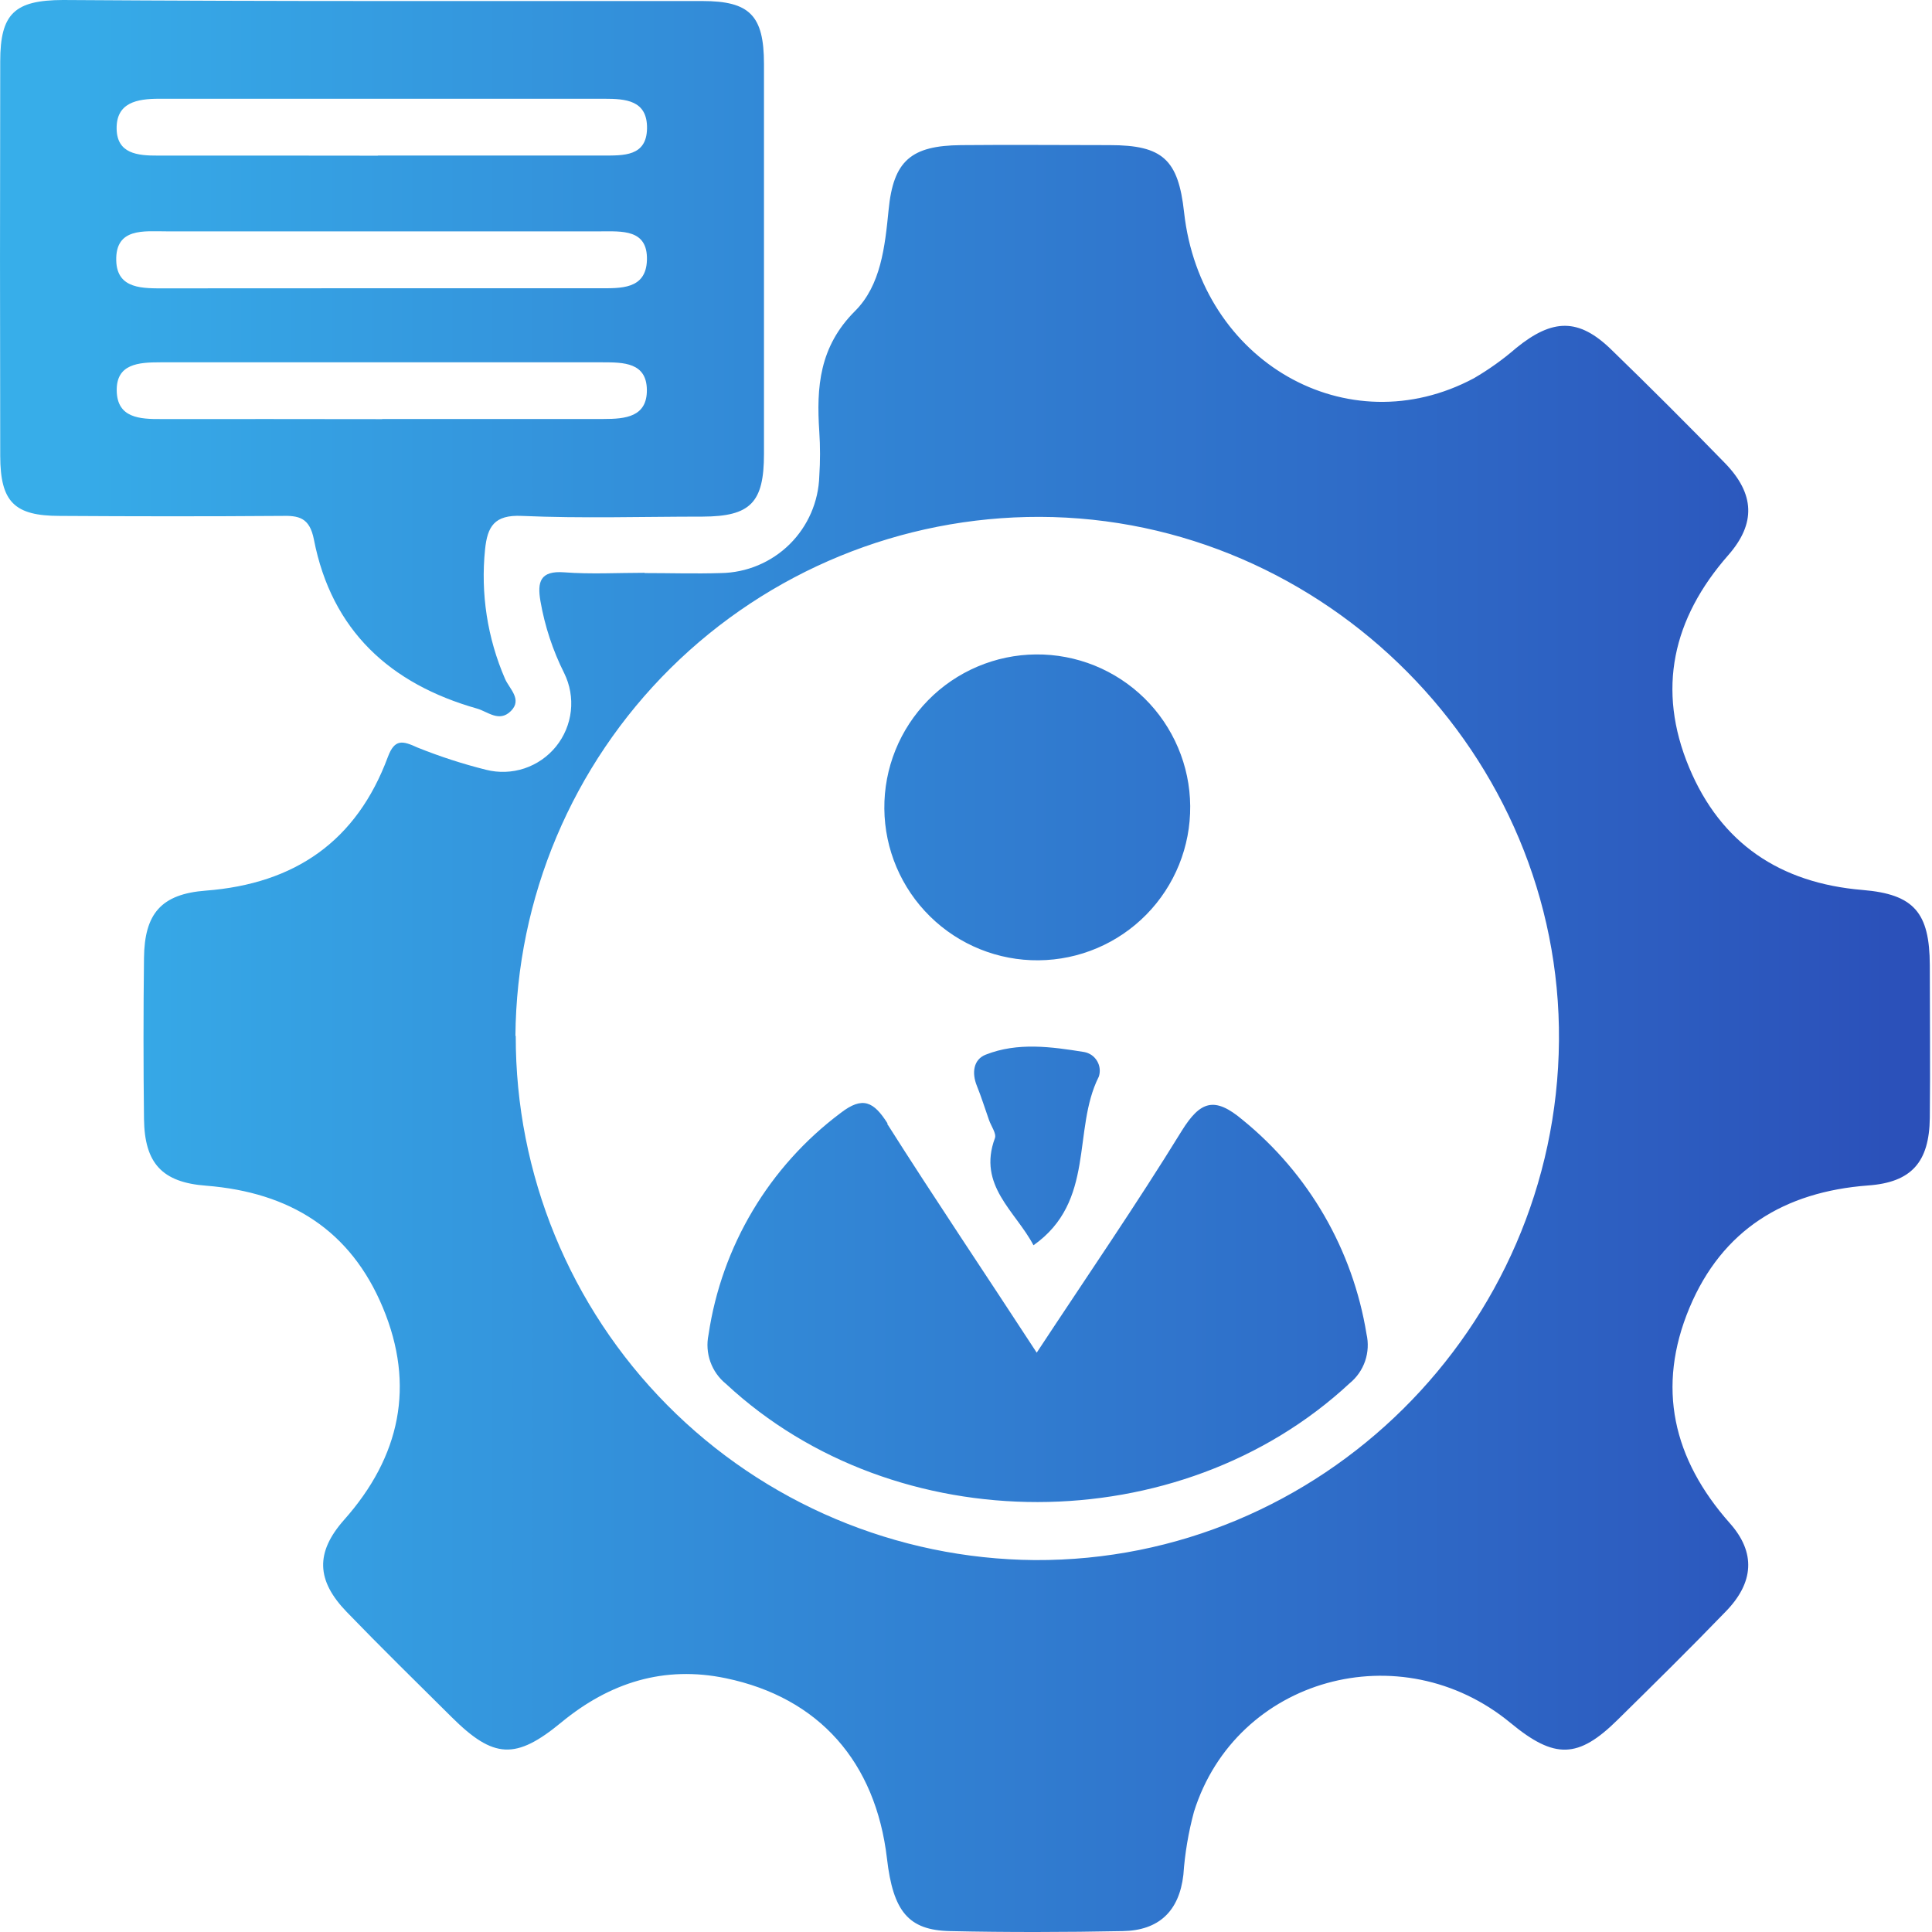 <svg width="60" height="60" viewBox="0 0 60 60" fill="none" xmlns="http://www.w3.org/2000/svg">
<path d="M20.016 17.797C20.809 17.797 21.599 17.822 22.389 17.797C23.188 17.785 23.953 17.464 24.522 16.903C25.091 16.341 25.421 15.581 25.444 14.782C25.474 14.325 25.474 13.866 25.444 13.409C25.351 12.022 25.444 10.767 26.554 9.659C27.356 8.86 27.483 7.66 27.596 6.522C27.744 4.99 28.294 4.522 29.846 4.507C31.398 4.492 32.926 4.507 34.466 4.507C36.111 4.507 36.593 4.957 36.773 6.595C37.288 11.234 41.848 13.844 45.773 11.747C46.238 11.476 46.678 11.162 47.085 10.809C48.218 9.887 49.03 9.874 50.04 10.857C51.235 12.015 52.413 13.192 53.575 14.387C54.495 15.337 54.537 16.257 53.67 17.244C51.947 19.209 51.445 21.409 52.457 23.834C53.442 26.194 55.282 27.426 57.844 27.639C59.449 27.771 59.924 28.349 59.932 29.971C59.932 31.553 59.949 33.136 59.932 34.721C59.914 36.088 59.367 36.721 58.009 36.816C55.417 37.013 53.485 38.191 52.47 40.61C51.435 43.083 51.955 45.31 53.72 47.303C54.535 48.218 54.47 49.152 53.59 50.052C52.492 51.19 51.362 52.302 50.237 53.41C49.012 54.62 48.28 54.637 46.917 53.512C43.505 50.69 38.388 52.107 37.081 56.262C36.908 56.903 36.797 57.559 36.751 58.222C36.621 59.362 35.981 59.954 34.866 59.972C33.076 60.007 31.286 60.012 29.498 59.972C28.209 59.944 27.736 59.357 27.546 57.722C27.196 54.722 25.436 52.722 22.546 52.12C20.619 51.717 18.934 52.255 17.437 53.487C16.019 54.657 15.332 54.625 14.027 53.327C12.934 52.242 11.834 51.165 10.764 50.057C9.827 49.085 9.787 48.218 10.684 47.203C12.434 45.235 12.897 43.025 11.892 40.613C10.887 38.2 9.005 37.031 6.405 36.823C5.027 36.721 4.49 36.121 4.472 34.751C4.452 33.084 4.452 31.418 4.472 29.751C4.487 28.378 5.002 27.764 6.392 27.659C9.165 27.446 11.077 26.119 12.047 23.504C12.259 22.939 12.504 23.004 12.967 23.216C13.659 23.494 14.37 23.725 15.094 23.906C15.488 24.006 15.902 23.991 16.287 23.863C16.672 23.734 17.012 23.499 17.268 23.183C17.523 22.867 17.683 22.485 17.728 22.082C17.773 21.678 17.701 21.27 17.522 20.906C17.168 20.201 16.919 19.447 16.784 18.669C16.682 18.074 16.772 17.717 17.522 17.774C18.349 17.837 19.184 17.789 20.021 17.789L20.016 17.797ZM16.017 32.171C16.009 36.463 17.699 40.584 20.719 43.634C23.739 46.684 27.844 48.416 32.136 48.45C41.023 48.497 48.337 41.253 48.415 32.323C48.49 23.459 41.165 16.074 32.288 16.052C27.996 16.043 23.874 17.733 20.823 20.753C17.773 23.774 16.041 27.878 16.007 32.171H16.017ZM11.944 0.032C15.234 0.032 18.524 0.032 21.811 0.032C23.284 0.032 23.724 0.482 23.726 1.98C23.726 6.02 23.726 10.059 23.726 14.097C23.726 15.612 23.306 16.037 21.824 16.044C19.949 16.044 18.074 16.104 16.204 16.022C15.347 15.982 15.137 16.357 15.064 17.062C14.923 18.433 15.136 19.817 15.684 21.081C15.817 21.391 16.229 21.719 15.867 22.081C15.504 22.444 15.149 22.101 14.817 22.006C12.119 21.241 10.3 19.584 9.749 16.757C9.614 16.067 9.277 16.007 8.725 16.022C6.435 16.039 4.145 16.037 1.855 16.022C0.44 16.022 0.01 15.584 0.007 14.157C-0.002 10.074 -0.002 5.991 0.007 1.907C0.007 0.427 0.447 0.005 1.955 0C5.281 0.022 8.611 0.032 11.944 0.032ZM11.744 8.952H18.591C19.269 8.952 20.064 8.997 20.091 8.075C20.119 7.11 19.309 7.185 18.639 7.185H5.172C4.472 7.185 3.582 7.065 3.61 8.095C3.635 8.992 4.452 8.955 5.13 8.955L11.744 8.952ZM11.744 4.83C14.078 4.83 16.402 4.83 18.719 4.83C19.364 4.83 20.081 4.862 20.094 3.987C20.106 3.112 19.431 3.067 18.764 3.067C14.156 3.067 9.549 3.067 4.942 3.067C4.262 3.067 3.607 3.18 3.622 4.005C3.637 4.77 4.267 4.835 4.897 4.832C7.165 4.827 9.445 4.835 11.729 4.835L11.744 4.83ZM11.879 13.012C14.169 13.012 16.459 13.012 18.747 13.012C19.422 13.012 20.099 12.949 20.089 12.104C20.079 11.259 19.366 11.252 18.714 11.252C14.134 11.252 9.555 11.252 4.977 11.252C4.302 11.252 3.607 11.299 3.625 12.139C3.642 12.979 4.337 13.019 5.01 13.014C7.285 13.009 9.574 13.017 11.864 13.017L11.879 13.012ZM27.566 34.893C27.134 34.208 26.789 34.038 26.111 34.561C23.886 36.225 22.41 38.702 22.004 41.45C21.945 41.731 21.965 42.022 22.061 42.292C22.157 42.562 22.326 42.8 22.549 42.98C27.814 47.877 36.631 47.87 41.913 42.96C42.135 42.779 42.302 42.54 42.395 42.269C42.487 41.998 42.502 41.707 42.438 41.428C42.014 38.816 40.646 36.45 38.593 34.781C37.723 34.048 37.281 34.181 36.696 35.126C35.288 37.413 33.766 39.625 32.196 42.008C30.581 39.53 29.034 37.238 27.551 34.898L27.566 34.893ZM36.963 25.031C36.958 24.407 36.829 23.791 36.585 23.217C36.341 22.643 35.987 22.122 35.542 21.685C35.097 21.248 34.57 20.903 33.992 20.669C33.413 20.436 32.794 20.318 32.171 20.324C31.547 20.329 30.93 20.458 30.356 20.702C29.782 20.946 29.262 21.3 28.825 21.745C28.388 22.19 28.042 22.717 27.809 23.295C27.575 23.874 27.458 24.492 27.464 25.116C27.475 26.376 27.986 27.579 28.885 28.462C29.784 29.345 30.996 29.835 32.256 29.823C33.516 29.812 34.719 29.301 35.602 28.402C36.485 27.503 36.974 26.291 36.963 25.031ZM34.121 33.448C34.149 33.368 34.16 33.282 34.152 33.196C34.144 33.111 34.117 33.029 34.074 32.955C34.031 32.881 33.973 32.817 33.903 32.768C33.832 32.719 33.752 32.686 33.668 32.671C32.651 32.508 31.606 32.361 30.613 32.753C30.231 32.903 30.173 33.316 30.338 33.723C30.478 34.068 30.588 34.426 30.713 34.778C30.778 34.971 30.951 35.201 30.898 35.346C30.351 36.818 31.538 37.613 32.096 38.673C34.033 37.306 33.293 35.093 34.121 33.443V33.448Z" fill="url(#paint0_linear_1586_12)"/>
<defs>
<linearGradient id="paint0_linear_1586_12" x1="0" y1="30" x2="59.94" y2="30" gradientUnits="userSpaceOnUse">
<stop stop-color="#37AFEA"/>
<stop offset="1" stop-color="#2B4FB9"/>
</linearGradient>
</defs>
</svg>
